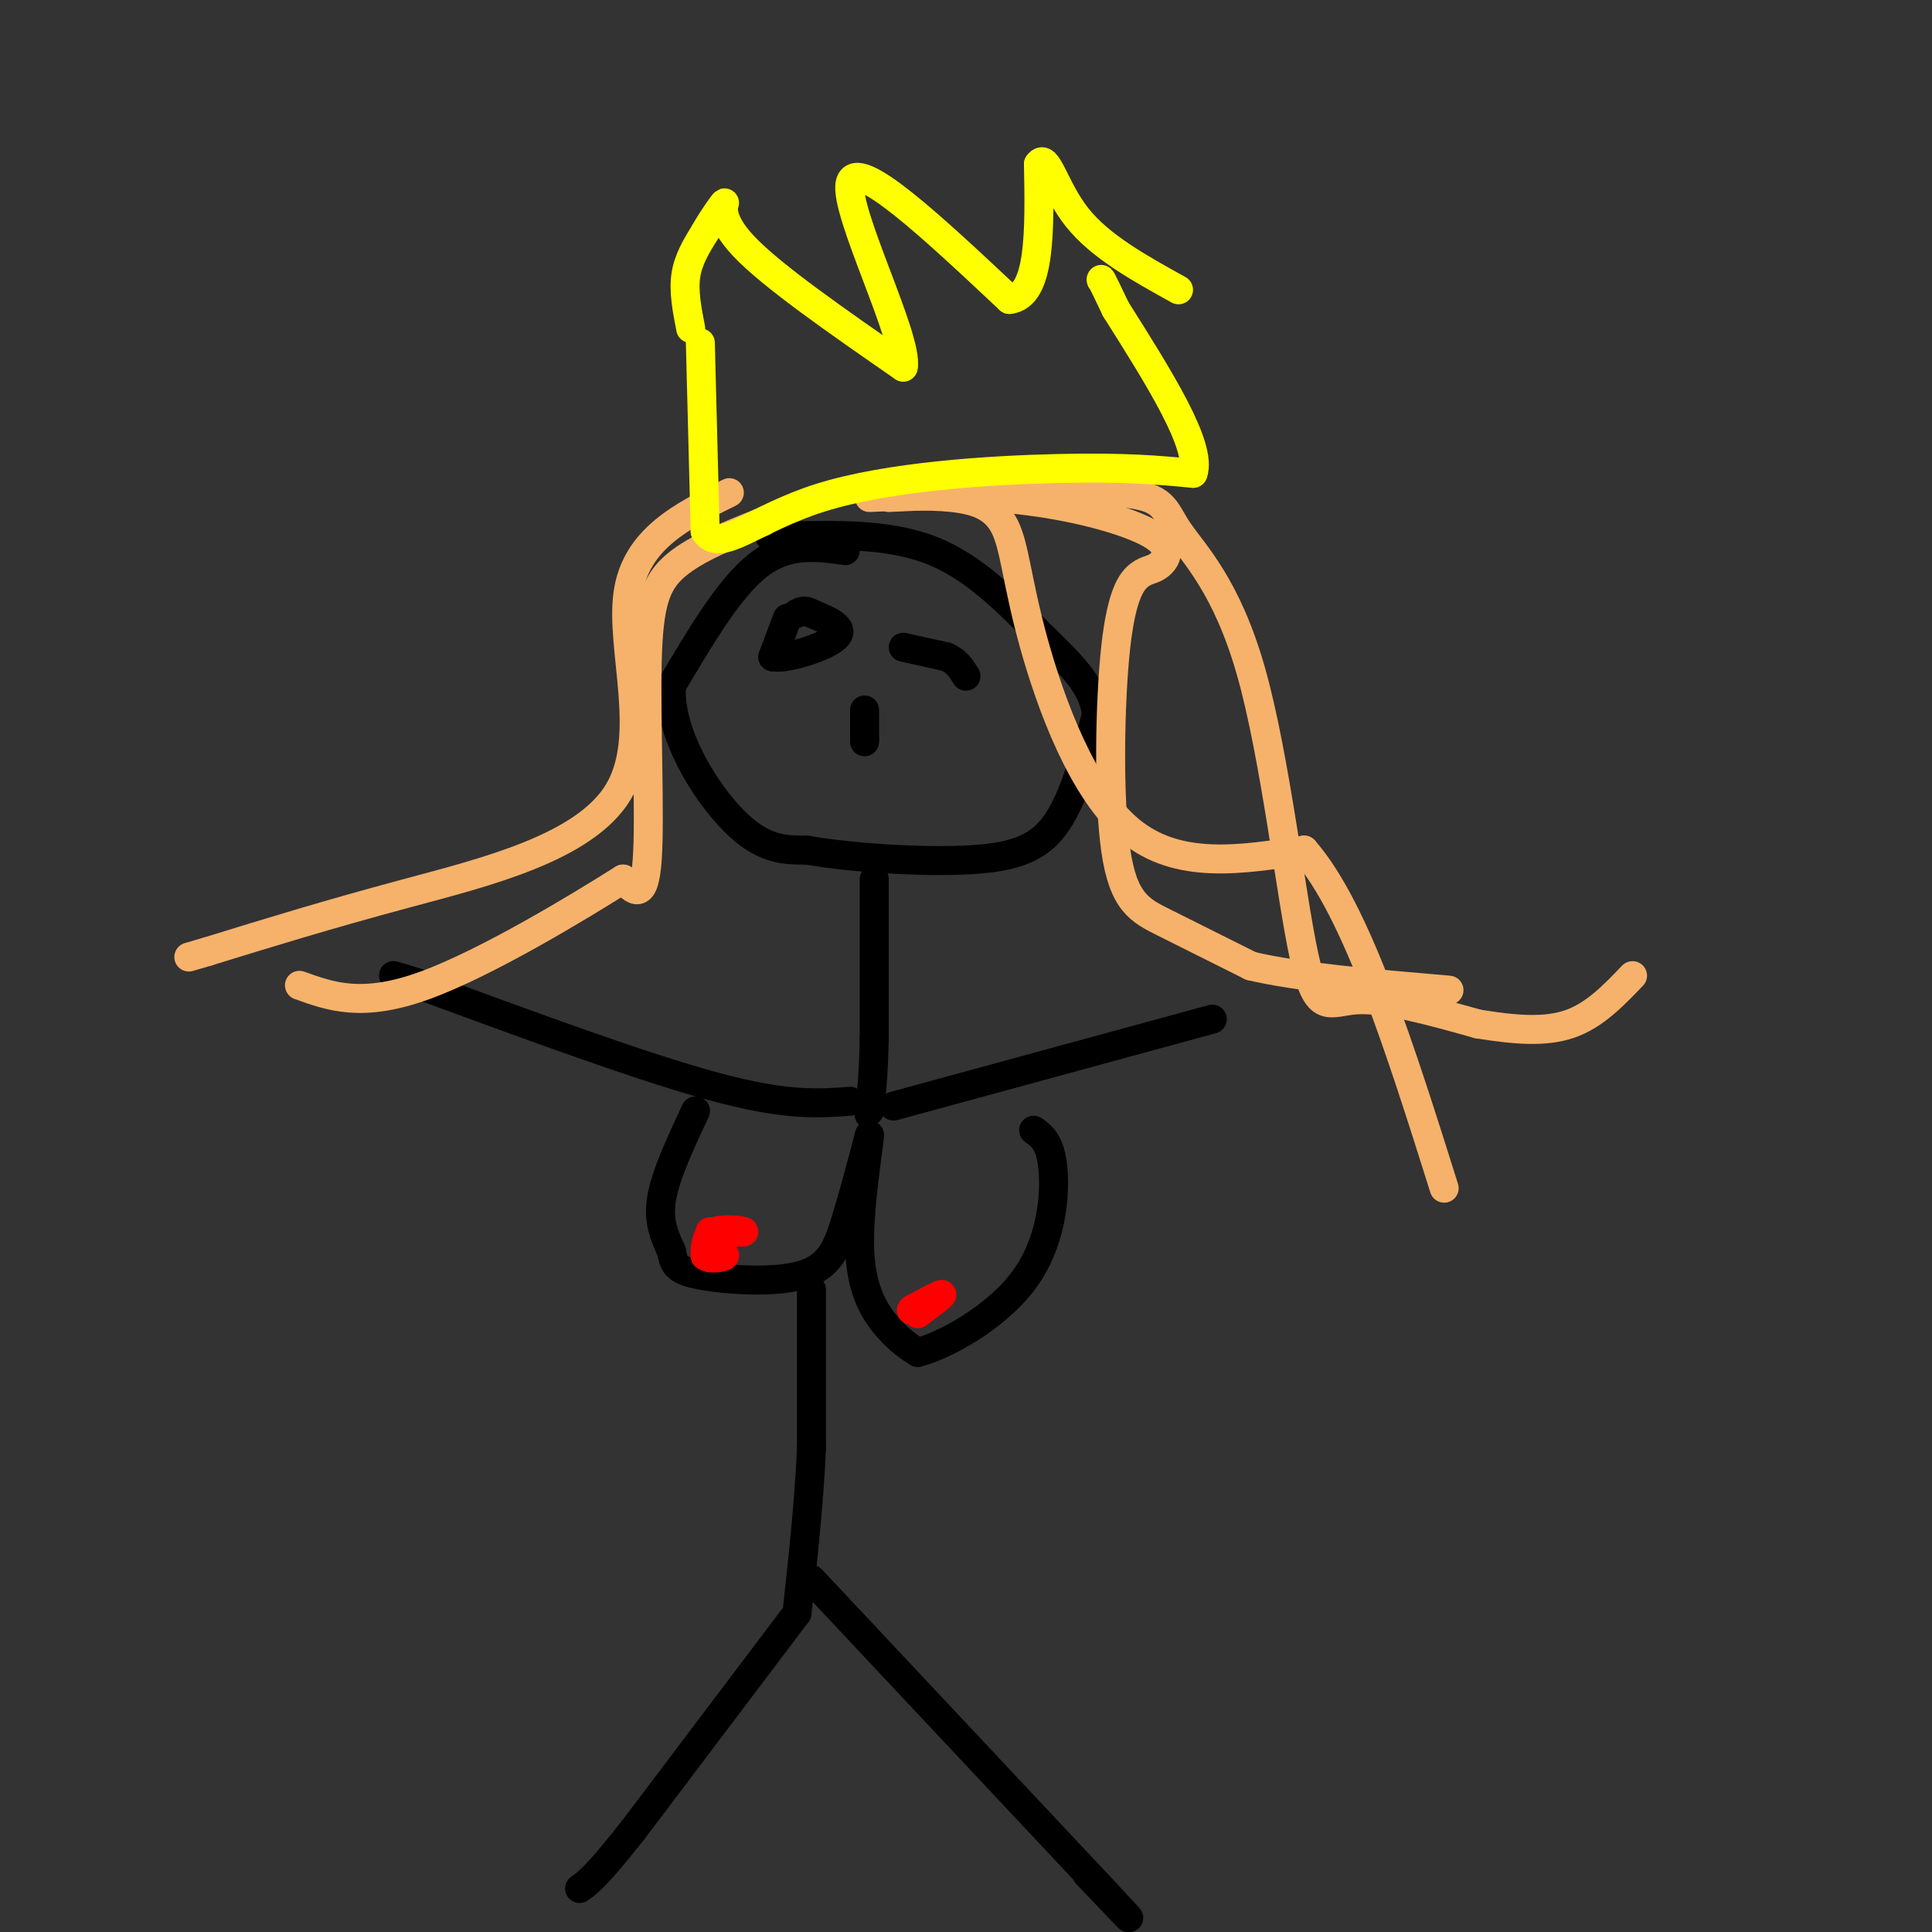 <svg viewBox='0 0 400 400' version='1.1' xmlns='http://www.w3.org/2000/svg' xmlns:xlink='http://www.w3.org/1999/xlink'><rect x="0" y="0" width="400" height="400" fill="#333333" stroke="none"/><g fill='none' stroke='rgb(0,0,0)' stroke-width='6' stroke-linecap='round' stroke-linejoin='round'><path d='M175,114c-6.000,-0.833 -12.000,-1.667 -18,3c-6.000,4.667 -12.000,14.833 -18,25'/><path d='M139,142c-0.578,9.844 6.978,21.956 13,28c6.022,6.044 10.511,6.022 15,6'/><path d='M167,176c9.036,1.595 24.125,2.583 34,2c9.875,-0.583 14.536,-2.738 18,-8c3.464,-5.262 5.732,-13.631 8,-22'/><path d='M227,148c-0.536,-6.274 -5.875,-10.958 -12,-17c-6.125,-6.042 -13.036,-13.440 -22,-17c-8.964,-3.560 -19.982,-3.280 -31,-3'/><path d='M162,111c-5.000,-0.333 -2.000,0.333 1,1'/><path d='M181,182c0.000,0.000 0.000,33.000 0,33'/><path d='M181,215c-0.167,8.000 -0.583,11.500 -1,15'/><path d='M180,230c-0.167,2.000 -0.083,-0.500 0,-3'/><path d='M144,230c-3.083,6.583 -6.167,13.167 -7,18c-0.833,4.833 0.583,7.917 2,11'/><path d='M139,259c0.523,2.716 0.831,4.006 6,5c5.169,0.994 15.199,1.691 21,0c5.801,-1.691 7.372,-5.769 9,-11c1.628,-5.231 3.314,-11.616 5,-18'/><path d='M180,235c0.036,1.750 -2.375,15.125 -2,24c0.375,8.875 3.536,13.250 6,16c2.464,2.750 4.232,3.875 6,5'/><path d='M190,280c5.500,-1.345 16.250,-7.208 22,-15c5.750,-7.792 6.500,-17.512 6,-23c-0.500,-5.488 -2.250,-6.744 -4,-8'/><path d='M168,267c0.000,0.000 0.000,33.000 0,33'/><path d='M168,300c-0.500,11.167 -1.750,22.583 -3,34'/><path d='M165,334c0.000,0.000 -34.000,45.000 -34,45'/><path d='M131,379c-7.500,9.500 -9.250,10.750 -11,12'/><path d='M168,327c0.000,0.000 61.000,65.000 61,65'/><path d='M229,392c9.500,10.167 2.750,3.083 -4,-4'/><path d='M185,229c0.000,0.000 66.000,-18.000 66,-18'/><path d='M176,228c-6.583,0.500 -13.167,1.000 -28,-3c-14.833,-4.000 -37.917,-12.500 -61,-21'/><path d='M87,204c-10.000,-3.500 -4.500,-1.750 1,0'/></g>
<g fill='none' stroke='rgb(255,0,0)' stroke-width='6' stroke-linecap='round' stroke-linejoin='round'><path d='M147,255c3.578,0.111 7.156,0.222 7,0c-0.156,-0.222 -4.044,-0.778 -6,0c-1.956,0.778 -1.978,2.889 -2,5'/><path d='M146,260c0.756,0.822 3.644,0.378 4,0c0.356,-0.378 -1.822,-0.689 -4,-1'/><path d='M146,259c-0.167,-0.667 1.417,-1.833 3,-3'/><path d='M190,272c2.583,-1.917 5.167,-3.833 5,-4c-0.167,-0.167 -3.083,1.417 -6,3'/><path d='M189,271c-0.833,0.500 0.083,0.250 1,0'/></g>
<g fill='none' stroke='rgb(246,178,107)' stroke-width='6' stroke-linecap='round' stroke-linejoin='round'><path d='M158,108c-6.899,2.738 -13.798,5.476 -18,9c-4.202,3.524 -5.708,7.833 -6,20c-0.292,12.167 0.631,32.190 0,41c-0.631,8.810 -2.815,6.405 -5,4'/><path d='M129,182c-8.733,5.511 -28.067,17.289 -41,22c-12.933,4.711 -19.467,2.356 -26,0'/><path d='M151,102c-9.714,4.792 -19.429,9.583 -21,21c-1.571,11.417 5.000,29.458 -2,41c-7.000,11.542 -27.571,16.583 -44,21c-16.429,4.417 -28.714,8.208 -41,12'/><path d='M43,197c-6.833,2.000 -3.417,1.000 0,0'/><path d='M181,102c11.705,0.229 23.410,0.457 34,2c10.590,1.543 20.064,4.400 24,7c3.936,2.600 2.332,4.943 1,6c-1.332,1.057 -2.393,0.827 -4,2c-1.607,1.173 -3.761,3.747 -5,15c-1.239,11.253 -1.564,31.183 0,42c1.564,10.817 5.018,12.519 10,15c4.982,2.481 11.491,5.740 18,9'/><path d='M259,200c9.833,2.333 25.417,3.667 41,5'/><path d='M184,103c19.307,-0.911 38.614,-1.821 48,-1c9.386,0.821 8.852,3.375 12,8c3.148,4.625 9.978,11.322 15,29c5.022,17.678 8.237,46.336 11,59c2.763,12.664 5.075,9.332 11,9c5.925,-0.332 15.462,2.334 25,5'/><path d='M306,212c7.533,1.222 13.867,1.778 19,0c5.133,-1.778 9.067,-5.889 13,-10'/><path d='M180,103c6.019,-0.257 12.038,-0.514 17,0c4.962,0.514 8.866,1.797 11,6c2.134,4.203 2.498,11.324 6,24c3.502,12.676 10.144,30.907 20,39c9.856,8.093 22.928,6.046 36,4'/><path d='M270,176c10.833,12.333 19.917,41.167 29,70'/></g>
<g fill='none' stroke='rgb(255,255,0)' stroke-width='6' stroke-linecap='round' stroke-linejoin='round'><path d='M145,71c0.000,0.000 1.000,39.000 1,39'/><path d='M146,110c3.000,4.821 10.000,-2.625 24,-7c14.000,-4.375 35.000,-5.679 49,-6c14.000,-0.321 21.000,0.339 28,1'/><path d='M247,98c2.000,-5.500 -7.000,-19.750 -16,-34'/><path d='M231,64c-3.167,-6.667 -3.083,-6.333 -3,-6'/><path d='M143,68c-0.750,-3.833 -1.500,-7.667 -1,-11c0.500,-3.333 2.250,-6.167 4,-9'/><path d='M146,48c1.679,-2.988 3.875,-5.958 4,-6c0.125,-0.042 -1.821,2.845 4,9c5.821,6.155 19.411,15.577 33,25'/><path d='M187,76c1.222,-5.622 -12.222,-32.178 -11,-38c1.222,-5.822 17.111,9.089 33,24'/><path d='M209,62c6.500,-0.667 6.250,-14.333 6,-28'/><path d='M215,34c1.778,-2.578 3.222,4.978 8,11c4.778,6.022 12.889,10.511 21,15'/></g>
<g fill='none' stroke='rgb(0,0,0)' stroke-width='6' stroke-linecap='round' stroke-linejoin='round'><path d='M163,128c0.000,0.000 -3.000,8.000 -3,8'/><path d='M160,136c2.644,0.578 10.756,-1.978 13,-4c2.244,-2.022 -1.378,-3.511 -5,-5'/><path d='M168,127c-1.333,-0.833 -2.167,-0.417 -3,0'/><path d='M187,134c0.000,0.000 9.000,2.000 9,2'/><path d='M196,136c2.167,1.000 3.083,2.500 4,4'/><path d='M179,147c0.000,0.000 0.000,6.000 0,6'/><path d='M179,153c0.000,1.000 0.000,0.500 0,0'/></g>
</svg>